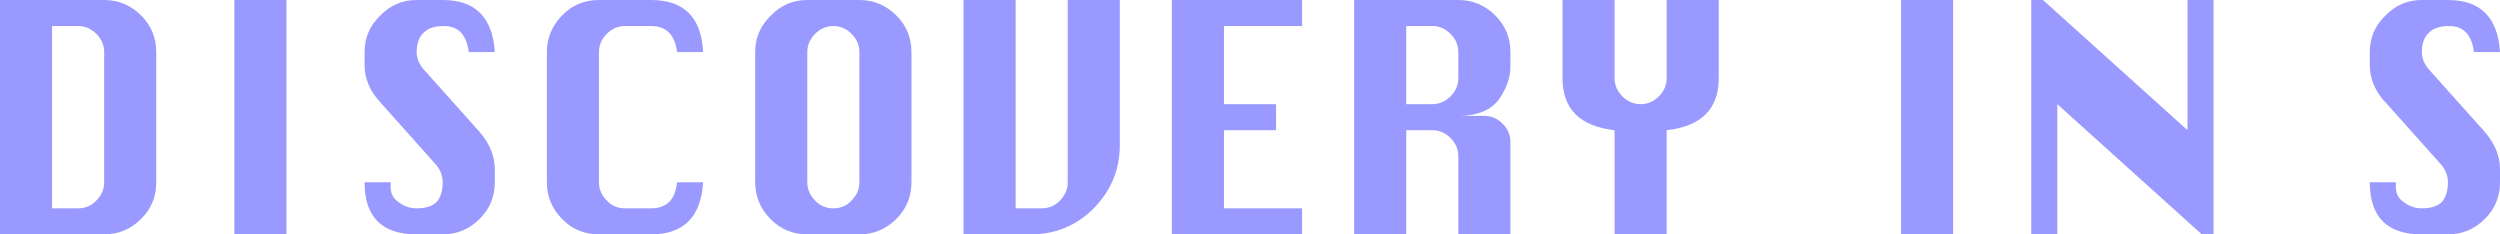 <?xml version="1.0" encoding="UTF-8" standalone="no"?>
<svg xmlns:xlink="http://www.w3.org/1999/xlink" height="18.0px" width="192.0px" xmlns="http://www.w3.org/2000/svg">
  <g transform="matrix(1.0, 0.0, 0.0, 1.0, -54.0, -120.0)">
    <path d="M58.0 136.0 L60.0 136.0 Q60.85 136.0 61.4 135.4 62.0 134.8 62.0 134.0 L62.0 124.0 Q62.0 123.2 61.4 122.6 60.8 122.0 60.0 122.0 L58.0 122.0 58.0 136.0 M54.0 120.0 L62.0 120.0 Q63.65 120.0 64.85 121.2 66.0 122.35 66.0 124.0 L66.0 134.0 Q66.0 135.65 64.85 136.8 63.65 138.0 62.0 138.0 L54.0 138.0 54.0 120.0" fill="#9999ff" fill-rule="evenodd" stroke="none"/>
    <path d="M76.0 120.0 L76.0 138.0 72.0 138.0 72.0 120.0 76.0 120.0" fill="#9999ff" fill-rule="evenodd" stroke="none"/>
    <path d="M90.0 124.0 Q89.75 122.0 88.1 122.0 87.05 122.0 86.55 122.5 86.0 123.0 86.0 124.0 86.0 124.75 86.6 125.4 L90.85 130.15 Q92.0 131.5 92.0 133.0 L92.0 134.0 Q92.0 135.65 90.85 136.8 89.65 138.0 88.0 138.0 L86.0 138.0 Q84.0 138.0 83.0 137.0 82.0 136.0 82.0 134.0 L84.0 134.0 84.0 134.35 Q84.0 135.15 84.65 135.55 85.25 136.0 86.0 136.0 87.05 136.0 87.55 135.5 88.0 134.95 88.0 134.0 88.0 133.2 87.4 132.55 L83.2 127.85 Q82.0 126.55 82.0 125.0 L82.0 124.0 Q82.0 122.35 83.2 121.2 84.35 120.0 86.0 120.0 L88.0 120.0 Q91.75 120.0 92.0 124.0 L90.0 124.0" fill="#9999ff" fill-rule="evenodd" stroke="none"/>
    <path d="M97.15 121.2 Q98.3 120.0 100.0 120.0 L104.0 120.0 Q107.8 120.0 108.0 124.0 L106.0 124.0 Q105.75 122.0 104.0 122.0 L102.0 122.0 Q101.2 122.0 100.6 122.6 100.0 123.2 100.0 124.0 L100.0 134.0 Q100.0 134.8 100.6 135.4 101.15 136.0 102.0 136.0 L104.0 136.0 Q105.8 136.0 106.0 134.0 L108.0 134.0 Q107.75 138.0 104.0 138.0 L100.0 138.0 Q98.35 138.0 97.2 136.85 96.0 135.65 96.0 134.0 L96.0 124.0 Q96.0 122.4 97.15 121.2" fill="#9999ff" fill-rule="evenodd" stroke="none"/>
    <path d="M124.0 124.0 L124.0 134.0 Q124.0 135.65 122.85 136.8 121.65 138.0 120.0 138.0 L116.0 138.0 Q114.35 138.0 113.2 136.85 112.0 135.65 112.0 134.0 L112.0 124.0 Q112.0 122.35 113.2 121.2 114.35 120.0 116.0 120.0 L120.0 120.0 Q121.65 120.0 122.85 121.2 124.0 122.35 124.0 124.0 M120.0 124.0 Q120.0 123.2 119.4 122.6 118.8 122.0 118.0 122.0 117.2 122.0 116.6 122.6 116.0 123.2 116.0 124.0 L116.0 134.0 Q116.0 134.8 116.6 135.4 117.15 136.0 118.0 136.0 118.85 136.0 119.4 135.4 120.0 134.8 120.0 134.0 L120.0 124.0" fill="#9999ff" fill-rule="evenodd" stroke="none"/>
    <path d="M136.0 134.0 L136.0 120.0 140.0 120.0 140.0 131.15 Q140.0 133.95 138.0 136.0 136.0 138.0 133.15 138.0 L128.0 138.0 128.0 120.0 132.0 120.0 132.0 136.0 134.0 136.0 Q134.85 136.0 135.4 135.4 136.0 134.8 136.0 134.0" fill="#9999ff" fill-rule="evenodd" stroke="none"/>
    <path d="M152.0 130.0 L148.0 130.0 148.0 136.0 154.0 136.0 154.0 138.0 144.0 138.0 144.0 120.0 154.0 120.0 154.0 122.0 148.0 122.0 148.0 128.0 152.0 128.0 152.0 130.0" fill="#9999ff" fill-rule="evenodd" stroke="none"/>
    <path d="M165.4 122.6 Q164.8 122.0 164.0 122.0 L162.0 122.0 162.0 128.0 164.0 128.0 Q164.8 128.0 165.4 127.4 166.0 126.8 166.0 126.0 L166.0 124.0 Q166.0 123.2 165.4 122.6 M168.85 121.2 Q170.0 122.35 170.0 124.0 L170.0 125.1 Q170.0 126.4 169.1 127.65 168.2 128.85 166.15 128.9 L168.0 128.9 Q168.8 128.9 169.4 129.5 170.0 130.1 170.0 130.9 L170.0 138.0 166.0 138.0 166.0 132.0 Q166.0 131.2 165.4 130.6 164.8 130.0 164.0 130.0 L162.0 130.0 162.0 138.0 158.0 138.0 158.0 120.0 166.0 120.0 Q167.65 120.0 168.85 121.2" fill="#9999ff" fill-rule="evenodd" stroke="none"/>
    <path d="M174.0 126.0 L174.0 120.0 178.0 120.0 178.0 126.0 Q178.0 126.8 178.6 127.4 179.2 128.0 180.0 128.0 180.8 128.0 181.4 127.4 182.0 126.8 182.0 126.0 L182.0 120.0 186.0 120.0 186.0 126.0 Q186.0 129.55 182.0 130.0 L182.0 138.0 178.0 138.0 178.0 130.0 Q174.0 129.55 174.0 126.0" fill="#9999ff" fill-rule="evenodd" stroke="none"/>
    <path d="M204.0 138.0 L200.0 138.0 200.0 120.0 204.0 120.0 204.0 138.0" fill="#9999ff" fill-rule="evenodd" stroke="none"/>
    <path d="M210.0 138.0 L210.0 120.0 210.9 120.0 222.0 130.0 222.0 120.0 224.0 120.0 224.0 138.0 223.1 138.0 212.0 128.0 212.0 138.0 210.0 138.0" fill="#9999ff" fill-rule="evenodd" stroke="none"/>
    <path d="M240.0 124.0 Q240.0 124.75 240.6 125.4 L244.85 130.15 Q246.0 131.5 246.0 133.0 L246.0 134.0 Q246.0 135.65 244.85 136.8 243.65 138.0 242.0 138.0 L240.0 138.0 Q238.0 138.0 237.0 137.0 236.0 136.0 236.0 134.0 L238.0 134.0 238.0 134.35 Q238.0 135.15 238.65 135.55 239.25 136.0 240.0 136.0 241.05 136.0 241.55 135.5 242.0 134.95 242.0 134.0 242.0 133.2 241.4 132.55 L237.2 127.85 237.0 127.65 Q236.0 126.4 236.0 125.0 L236.0 124.0 Q236.0 122.5 237.0 121.4 L237.2 121.2 Q238.35 120.0 240.0 120.0 L242.0 120.0 Q245.75 120.0 246.0 124.0 L244.0 124.0 Q243.75 122.0 242.1 122.0 241.05 122.0 240.55 122.5 240.0 123.0 240.0 124.0" fill="#9999ff" fill-rule="evenodd" stroke="none"/>
  </g>
</svg>

